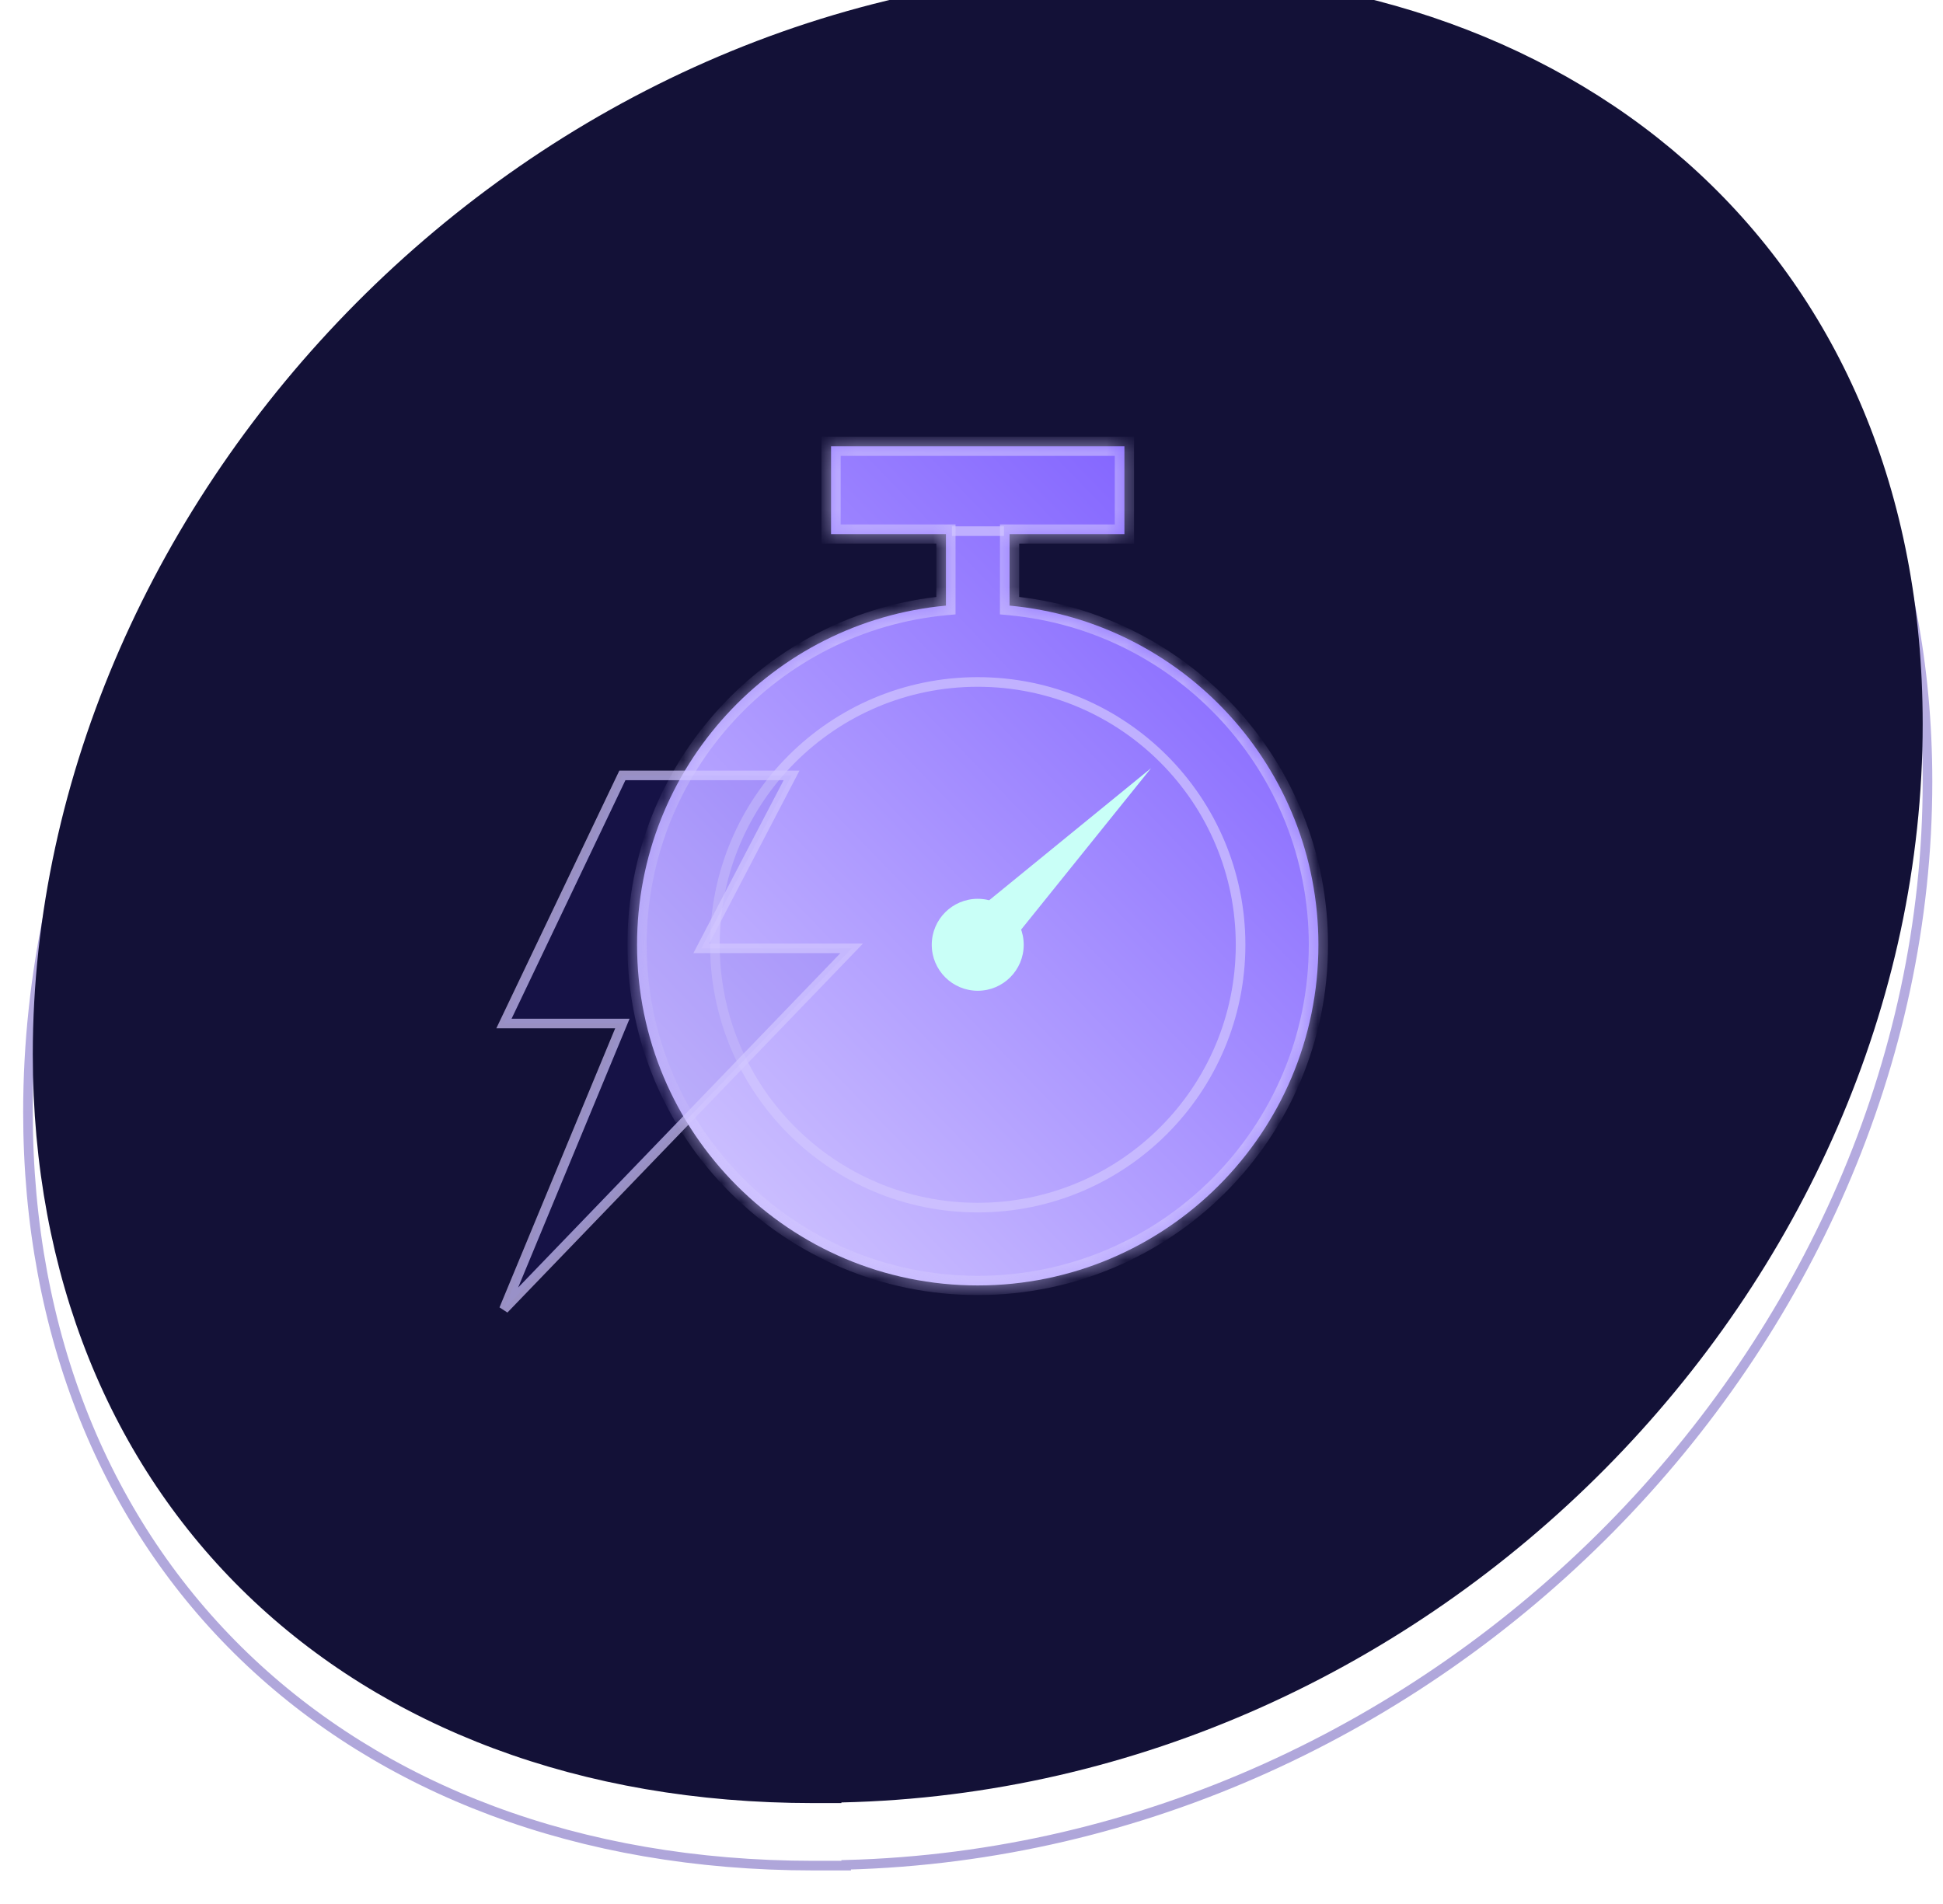 <?xml version="1.0" encoding="UTF-8"?> <svg xmlns="http://www.w3.org/2000/svg" width="101" height="99" viewBox="0 0 101 99" fill="none"><g clip-path="url(#clip0_124_502)"><path d="M58.95 1.246V1.252H59.16L59.159 1.253C70.858 1.253 81.118 4.995 88.456 11.798C95.796 18.603 100.194 28.453 100.194 40.628C100.194 69.903 74.914 96.12 43.986 96.943V96.985H42.28C30.063 96.985 19.854 93.005 12.697 86.109C5.54 79.212 1.454 69.413 1.454 57.811C1.454 29.063 26.494 2.145 57.395 1.268V1.246H58.95Z" stroke="url(#paint0_linear_124_502)" stroke-width="0.5"></path><g filter="url(#filter0_ii_124_502)" data-figma-bg-blur-radius="6"><path d="M57.395 1.496H58.95C27.478 1.496 1.704 28.719 1.704 57.811C1.704 80.894 17.956 96.734 42.28 96.734H43.737V96.701C74.642 96.013 99.944 69.841 99.944 40.628C99.944 16.405 82.451 1.502 59.159 1.502L57.395 1.496Z" fill="#131137"></path></g><mask id="path-3-inside-1_124_502" fill="white"><path d="M58.449 27.765H52.48L52.478 31.483C61.483 32.318 68.533 39.893 68.533 49.115C68.533 58.895 60.605 66.824 50.824 66.824C41.044 66.824 33.115 58.895 33.115 49.115C33.115 39.893 40.165 32.318 49.17 31.483V27.765H43.199V23.2H58.449V27.765Z"></path></mask><path d="M58.449 27.765H52.48L52.478 31.483C61.483 32.318 68.533 39.893 68.533 49.115C68.533 58.895 60.605 66.824 50.824 66.824C41.044 66.824 33.115 58.895 33.115 49.115C33.115 39.893 40.165 32.318 49.17 31.483V27.765H43.199V23.2H58.449V27.765Z" fill="url(#paint1_linear_124_502)"></path><path d="M58.449 27.765V28.265H58.949V27.765H58.449ZM52.48 27.765V27.265H51.98L51.98 27.765L52.48 27.765ZM52.478 31.483L51.978 31.483L51.978 31.939L52.432 31.981L52.478 31.483ZM68.533 49.115L69.033 49.115V49.115H68.533ZM50.824 66.824L50.824 67.324H50.824V66.824ZM33.115 49.115L32.615 49.115L32.615 49.115L33.115 49.115ZM49.17 31.483L49.216 31.981L49.67 31.939V31.483H49.17ZM49.17 27.765H49.67V27.265H49.17V27.765ZM43.199 27.765H42.699V28.265H43.199V27.765ZM43.199 23.2V22.7H42.699V23.2H43.199ZM58.449 23.2H58.949V22.7H58.449V23.2ZM58.449 27.765V27.265H52.48V27.765V28.265H58.449V27.765ZM52.48 27.765L51.98 27.765L51.978 31.483L52.478 31.483L52.978 31.483L52.98 27.765L52.48 27.765ZM52.478 31.483L52.432 31.981C61.182 32.792 68.033 40.153 68.033 49.115H68.533H69.033C69.033 39.632 61.784 31.843 52.525 30.985L52.478 31.483ZM68.533 49.115L68.033 49.115C68.033 58.619 60.328 66.324 50.824 66.324V66.824V67.324C60.881 67.324 69.033 59.172 69.033 49.115L68.533 49.115ZM50.824 66.824L50.824 66.324C41.32 66.324 33.615 58.619 33.615 49.115L33.115 49.115L32.615 49.115C32.615 59.172 40.768 67.324 50.824 67.324L50.824 66.824ZM33.115 49.115H33.615C33.615 40.154 40.466 32.792 49.216 31.981L49.17 31.483L49.124 30.985C39.865 31.843 32.615 39.632 32.615 49.115H33.115ZM49.17 31.483H49.67V27.765H49.17H48.67V31.483H49.17ZM49.17 27.765V27.265H43.199V27.765V28.265H49.17V27.765ZM43.199 27.765H43.699V23.2H43.199H42.699V27.765H43.199ZM43.199 23.2V23.7H58.449V23.2V22.7H43.199V23.2ZM58.449 23.2H57.949V27.765H58.449H58.949V23.2H58.449Z" fill="#D2C7FF" fill-opacity="0.7" mask="url(#path-3-inside-1_124_502)"></path><circle cx="50.824" cy="49.115" r="13.663" stroke="#D2C7FF" stroke-opacity="0.7" stroke-width="0.5"></circle><circle cx="50.824" cy="49.115" r="2.39" fill="#C9FFF7"></circle><path d="M49.483 27.611L52.187 27.611" stroke="#D2C7FF" stroke-opacity="0.7" stroke-width="0.5"></path><path d="M59.834 39.933L48.722 49.001L50.835 51.114L59.834 39.933Z" fill="#C9FFF7"></path><g filter="url(#filter1_i_124_502)" data-figma-bg-blur-radius="1.85427"><path d="M26.196 51.972L32.352 39.074H41.146L36.456 48.064H44.273L26.196 66.824L32.352 51.972H26.196Z" fill="#321ECB" fill-opacity="0.1"></path><path d="M26.196 51.972L32.352 39.074H41.146L36.456 48.064H44.273L26.196 66.824L32.352 51.972H26.196Z" stroke="#D2C7FF" stroke-opacity="0.7" stroke-width="0.5"></path></g></g><defs><filter id="filter0_ii_124_502" x="-4.296" y="-5.505" width="110.24" height="108.239" filterUnits="userSpaceOnUse" color-interpolation-filters="sRGB"><feFlood flood-opacity="0" result="BackgroundImageFix"></feFlood><feBlend mode="normal" in="SourceGraphic" in2="BackgroundImageFix" result="shape"></feBlend><feColorMatrix in="SourceAlpha" type="matrix" values="0 0 0 0 0 0 0 0 0 0 0 0 0 0 0 0 0 0 127 0" result="hardAlpha"></feColorMatrix><feOffset dy="4"></feOffset><feGaussianBlur stdDeviation="4.5"></feGaussianBlur><feComposite in2="hardAlpha" operator="arithmetic" k2="-1" k3="1"></feComposite><feColorMatrix type="matrix" values="0 0 0 0 0.824 0 0 0 0 0.78 0 0 0 0 1 0 0 0 1 0"></feColorMatrix><feBlend mode="normal" in2="shape" result="effect1_innerShadow_124_502"></feBlend><feColorMatrix in="SourceAlpha" type="matrix" values="0 0 0 0 0 0 0 0 0 0 0 0 0 0 0 0 0 0 127 0" result="hardAlpha"></feColorMatrix><feOffset dy="-7"></feOffset><feGaussianBlur stdDeviation="10"></feGaussianBlur><feComposite in2="hardAlpha" operator="arithmetic" k2="-1" k3="1"></feComposite><feColorMatrix type="matrix" values="0 0 0 0 0.824 0 0 0 0 0.78 0 0 0 0 1 0 0 0 1 0"></feColorMatrix><feBlend mode="normal" in2="effect1_innerShadow_124_502" result="effect2_innerShadow_124_502"></feBlend></filter><clipPath id="bgblur_1_124_502_clip_path" transform="translate(4.296 5.505)"><path d="M57.395 1.496H58.95C27.478 1.496 1.704 28.719 1.704 57.811C1.704 80.894 17.956 96.734 42.28 96.734H43.737V96.701C74.642 96.013 99.944 69.841 99.944 40.628C99.944 16.405 82.451 1.502 59.159 1.502L57.395 1.496Z"></path></clipPath><filter id="filter1_i_124_502" x="23.945" y="36.97" width="22.769" height="31.882" filterUnits="userSpaceOnUse" color-interpolation-filters="sRGB"><feFlood flood-opacity="0" result="BackgroundImageFix"></feFlood><feBlend mode="normal" in="SourceGraphic" in2="BackgroundImageFix" result="shape"></feBlend><feColorMatrix in="SourceAlpha" type="matrix" values="0 0 0 0 0 0 0 0 0 0 0 0 0 0 0 0 0 0 127 0" result="hardAlpha"></feColorMatrix><feOffset dy="1.236"></feOffset><feGaussianBlur stdDeviation="4.018"></feGaussianBlur><feComposite in2="hardAlpha" operator="arithmetic" k2="-1" k3="1"></feComposite><feColorMatrix type="matrix" values="0 0 0 0 0.824 0 0 0 0 0.78 0 0 0 0 1 0 0 0 1 0"></feColorMatrix><feBlend mode="normal" in2="shape" result="effect1_innerShadow_124_502"></feBlend></filter><clipPath id="bgblur_2_124_502_clip_path" transform="translate(-23.945 -36.97)"><path d="M26.196 51.972L32.352 39.074H41.146L36.456 48.064H44.273L26.196 66.824L32.352 51.972H26.196Z"></path></clipPath><linearGradient id="paint0_linear_124_502" x1="50.824" y1="1.496" x2="50.824" y2="96.734" gradientUnits="userSpaceOnUse"><stop stop-color="#BBB1E7"></stop><stop offset="1" stop-color="#AFA6DA"></stop></linearGradient><linearGradient id="paint1_linear_124_502" x1="69.372" y1="21.514" x2="30.153" y2="59.389" gradientUnits="userSpaceOnUse"><stop stop-color="#7553FF"></stop><stop offset="1" stop-color="#D2C7FF"></stop></linearGradient><clipPath id="clip0_124_502"><rect width="100" height="98.23" fill="white" transform="translate(0.824)"></rect></clipPath></defs></svg> 
